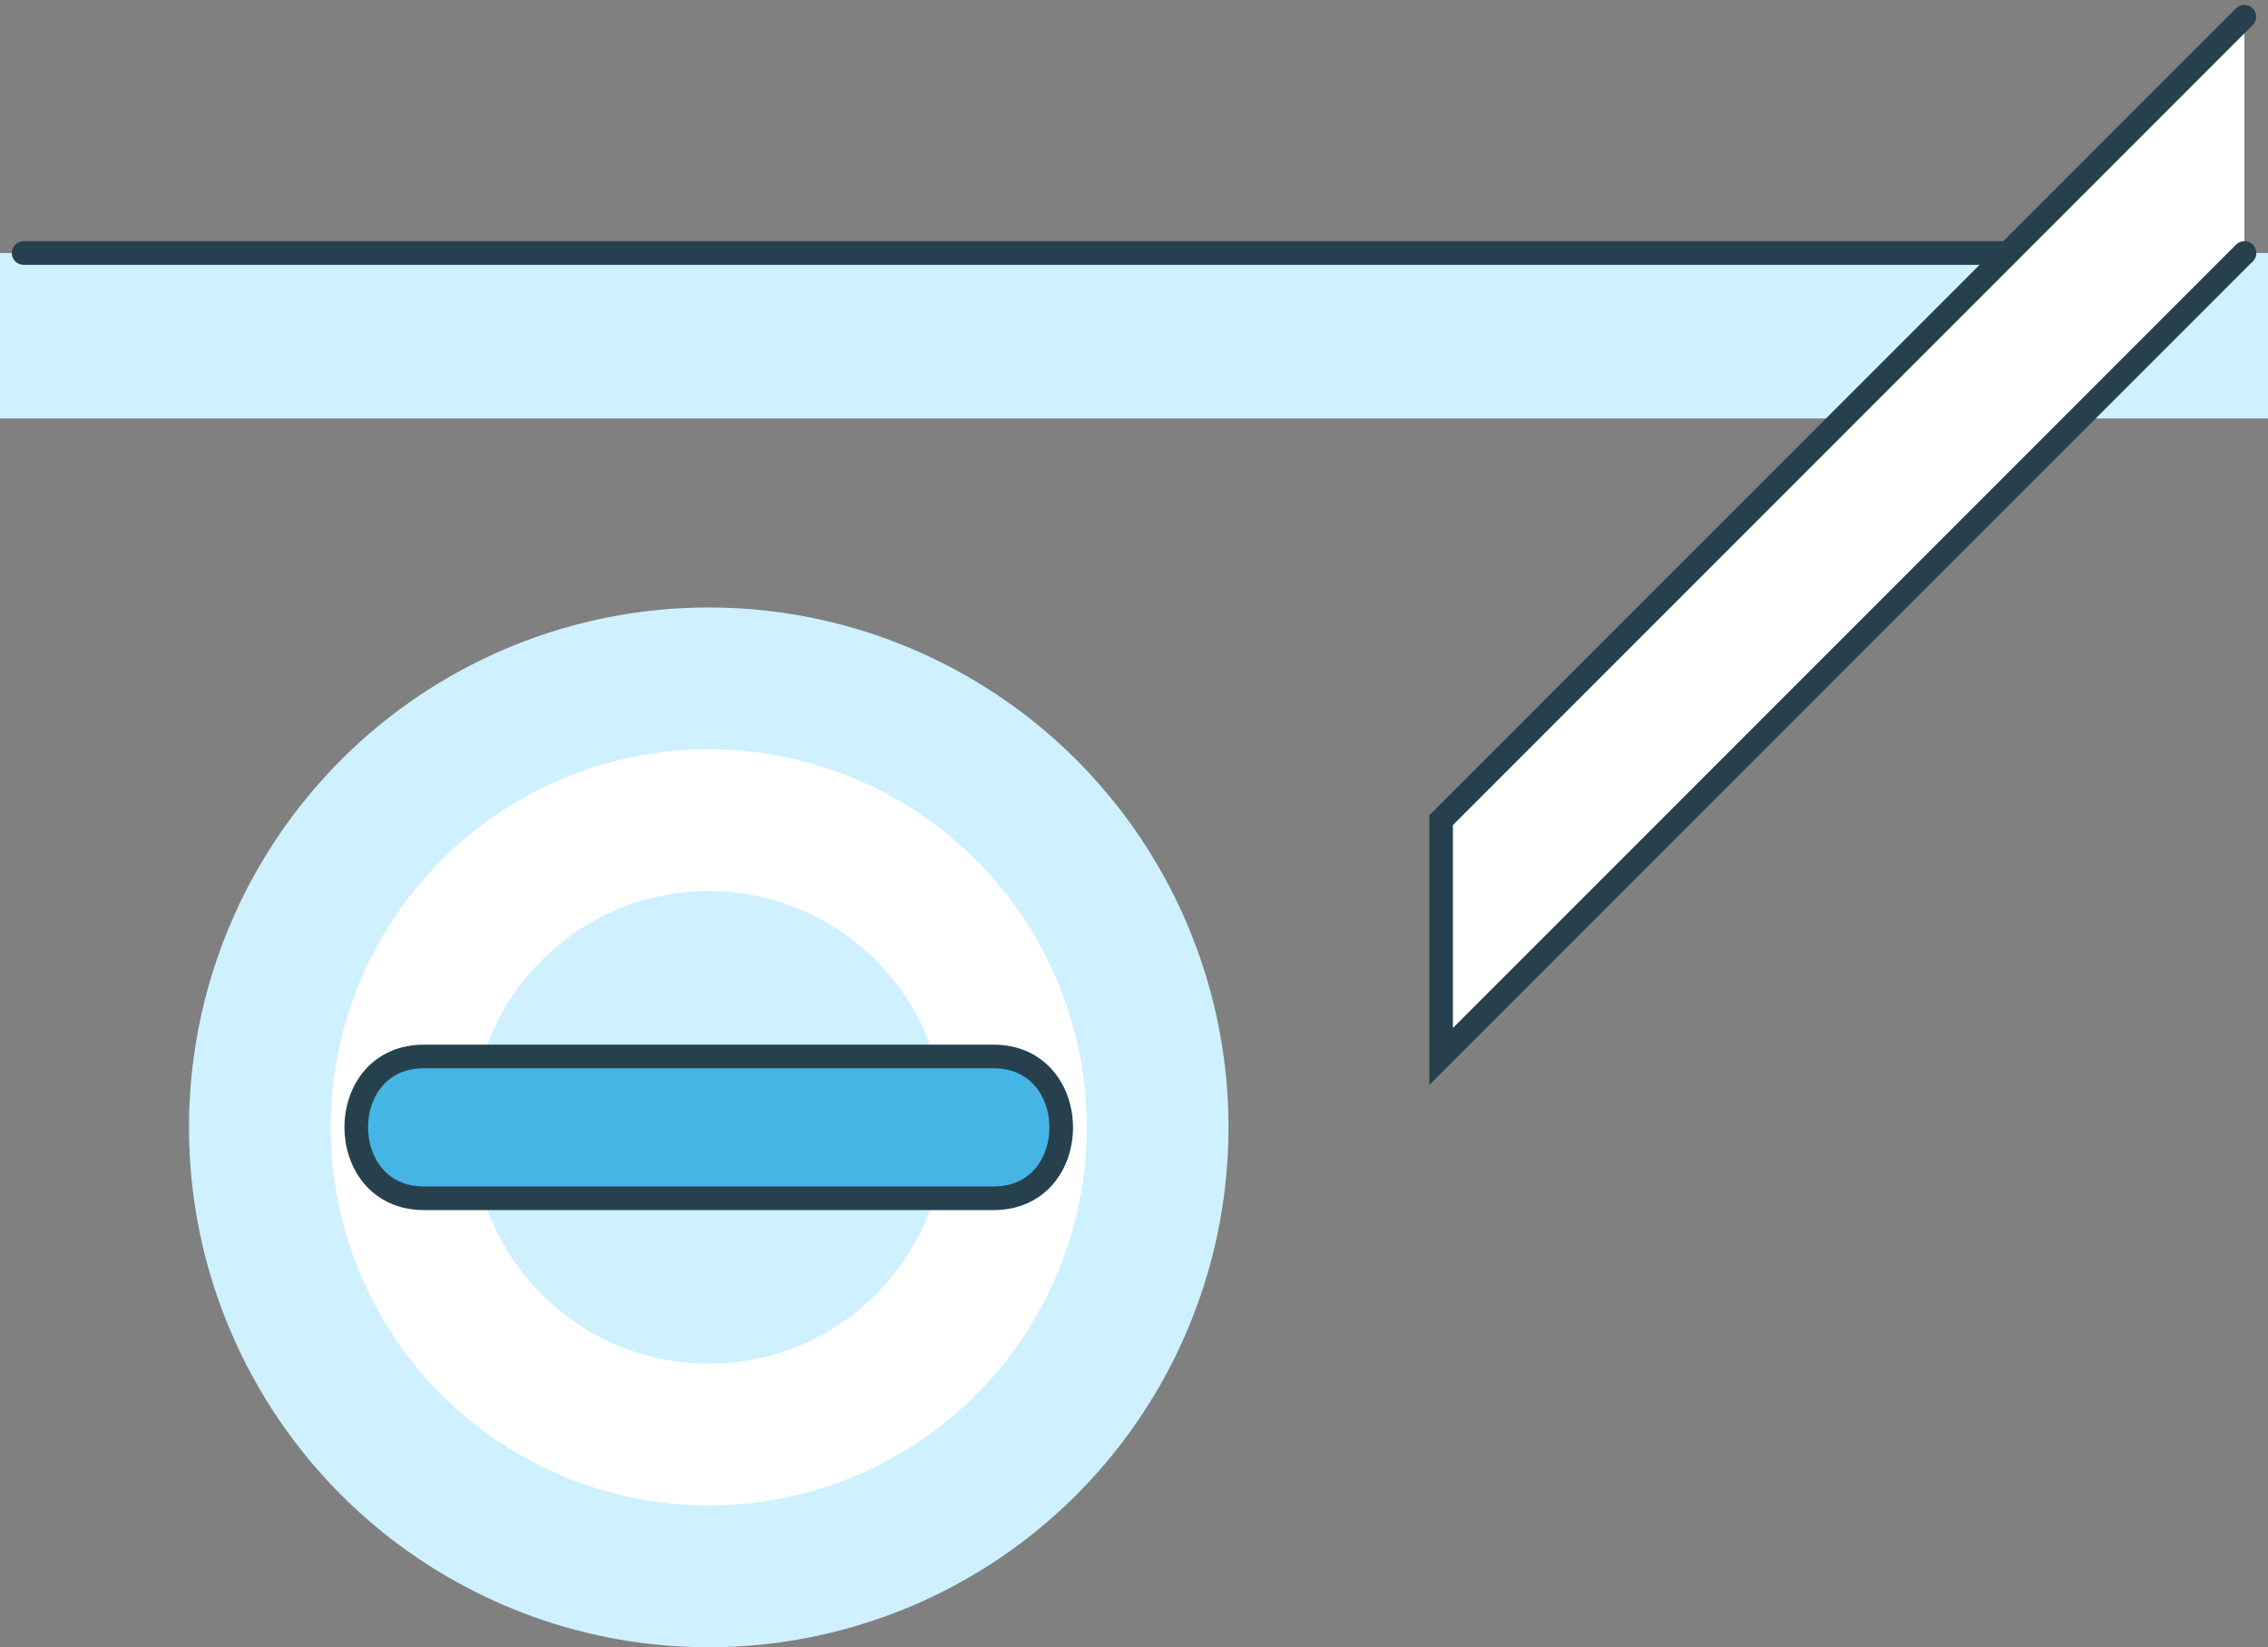 <?xml version="1.0" encoding="UTF-8"?>
<svg xmlns="http://www.w3.org/2000/svg" viewBox="0 0 96 69.707">
  <rect x="0" y="0" width="96" height="69.707" fill="#808080" stroke="none"/>
  <g data-name="Group 2141" transform="translate(-8 -11.793)">
    <circle data-name="Ellipse 1916" cx="22" cy="22" r="22" transform="translate(16 37.5)" fill="#cff0ff"></circle>
    <path data-name="Rectangle 4098" fill="#cff0ff" d="M8 22.5h96v7H8z"></path>
    <circle data-name="Ellipse 1917" cx="16" cy="16" r="16" transform="translate(22 43.5)" fill="#fff"></circle>
    <circle data-name="Ellipse 1918" cx="10" cy="10" r="10" transform="translate(28 49.5)" fill="#cff0ff"></circle>
    <path data-name="Line 146" fill="none" stroke="#26414d" stroke-linecap="round" stroke-miterlimit="10" d="M9 22.5h94"></path>
    <path data-name="Path 15708" d="m103 12.5-34 34v10l34-34" fill="#fff" stroke="#26414d" stroke-linecap="round" stroke-miterlimit="10"></path>
    <path data-name="Path 15709" d="M50 62.5H26c-3.886.056-3.9-6.058 0-6h24c3.886-.056 3.897 6.058 0 6Z" fill="#45b5e6" stroke="#26414d" stroke-miterlimit="10"></path>
  </g>
</svg>
